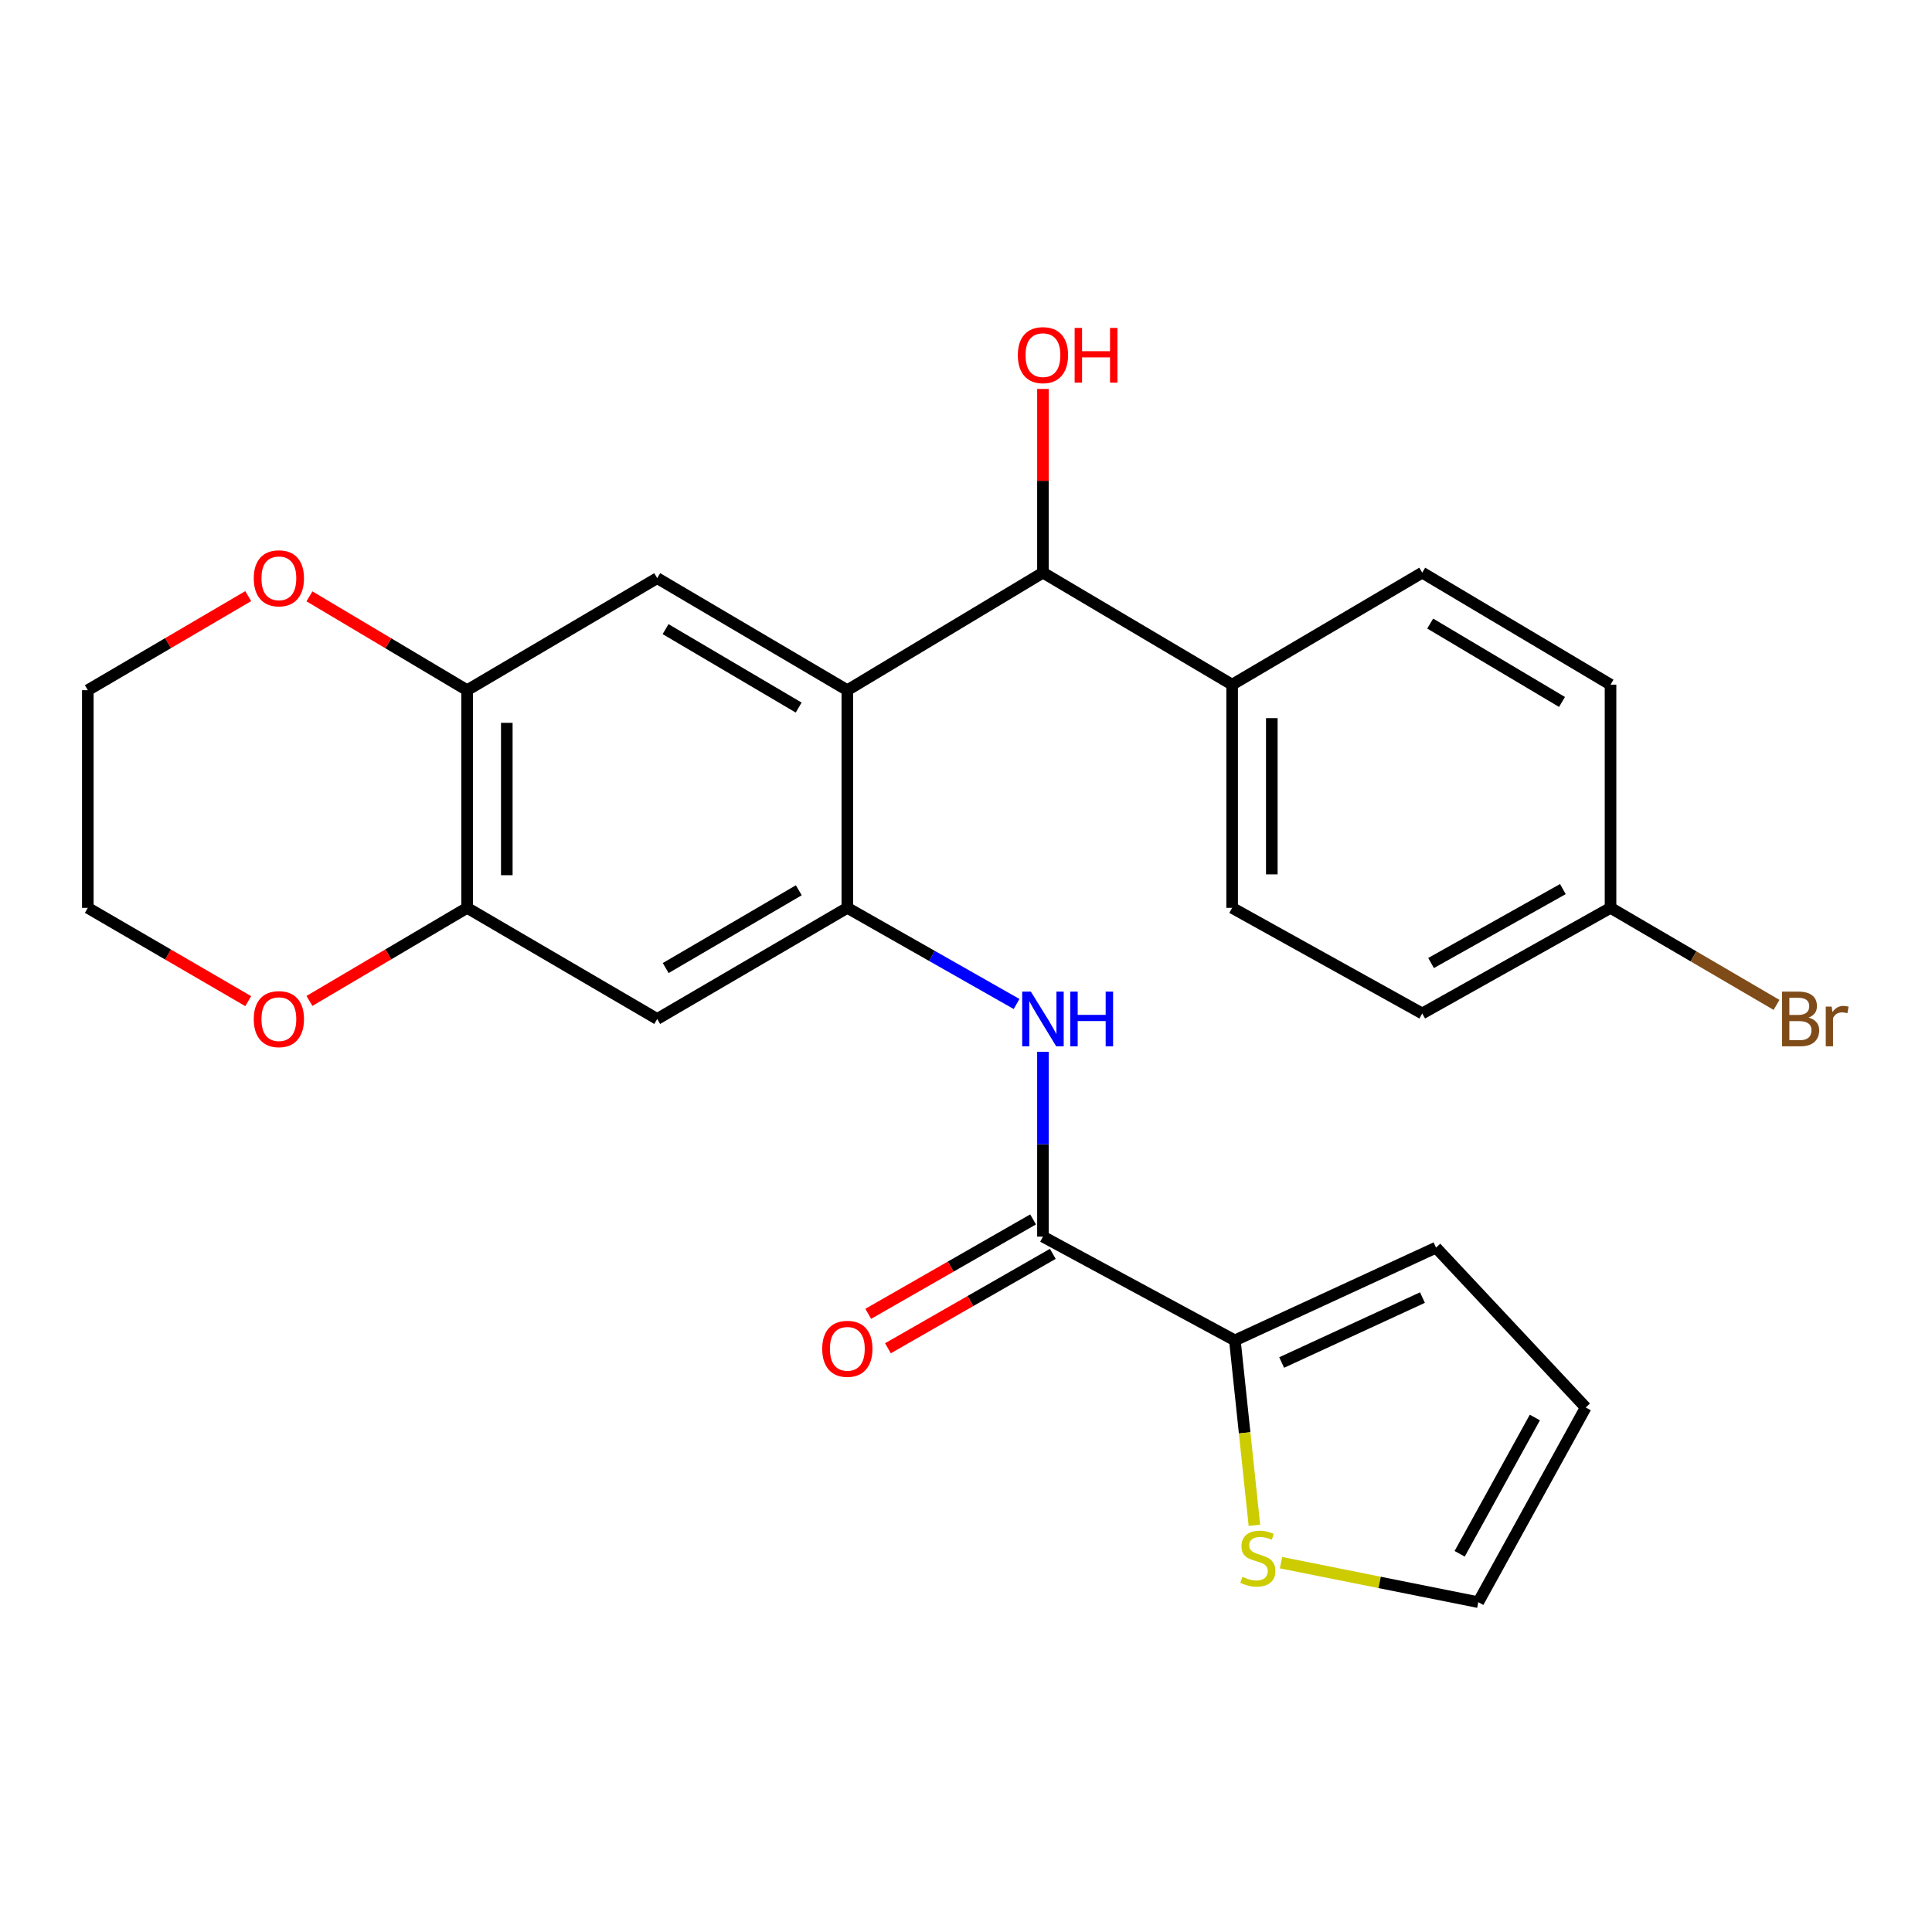 <?xml version='1.0' encoding='iso-8859-1'?>
<svg version='1.1' baseProfile='full'
              xmlns='http://www.w3.org/2000/svg'
                      xmlns:rdkit='http://www.rdkit.org/xml'
                      xmlns:xlink='http://www.w3.org/1999/xlink'
                  xml:space='preserve'
width='1000px' height='1000px' viewBox='0 0 1000 1000'>
<!-- END OF HEADER -->
<rect style='opacity:1.0;fill:#FFFFFF;stroke:none' width='1000' height='1000' x='0' y='0'> </rect>
<path class='bond-0' d='M 438.579,357.242 L 438.579,469.903' style='fill:none;fill-rule:evenodd;stroke:#000000;stroke-width:6px;stroke-linecap:butt;stroke-linejoin:miter;stroke-opacity:1' />
<path class='bond-3' d='M 438.579,357.242 L 340.169,299.246' style='fill:none;fill-rule:evenodd;stroke:#000000;stroke-width:6px;stroke-linecap:butt;stroke-linejoin:miter;stroke-opacity:1' />
<path class='bond-3' d='M 413.39,366.236 L 344.503,325.639' style='fill:none;fill-rule:evenodd;stroke:#000000;stroke-width:6px;stroke-linecap:butt;stroke-linejoin:miter;stroke-opacity:1' />
<path class='bond-6' d='M 438.579,357.242 L 539.829,296.405' style='fill:none;fill-rule:evenodd;stroke:#000000;stroke-width:6px;stroke-linecap:butt;stroke-linejoin:miter;stroke-opacity:1' />
<path class='bond-2' d='M 438.579,469.903 L 482.379,494.784' style='fill:none;fill-rule:evenodd;stroke:#000000;stroke-width:6px;stroke-linecap:butt;stroke-linejoin:miter;stroke-opacity:1' />
<path class='bond-2' d='M 482.379,494.784 L 526.178,519.665' style='fill:none;fill-rule:evenodd;stroke:#0000FF;stroke-width:6px;stroke-linecap:butt;stroke-linejoin:miter;stroke-opacity:1' />
<path class='bond-5' d='M 438.579,469.903 L 340.169,527.419' style='fill:none;fill-rule:evenodd;stroke:#000000;stroke-width:6px;stroke-linecap:butt;stroke-linejoin:miter;stroke-opacity:1' />
<path class='bond-5' d='M 413.454,460.799 L 344.568,501.061' style='fill:none;fill-rule:evenodd;stroke:#000000;stroke-width:6px;stroke-linecap:butt;stroke-linejoin:miter;stroke-opacity:1' />
<path class='bond-1' d='M 539.829,640.08 L 539.829,592.238' style='fill:none;fill-rule:evenodd;stroke:#000000;stroke-width:6px;stroke-linecap:butt;stroke-linejoin:miter;stroke-opacity:1' />
<path class='bond-1' d='M 539.829,592.238 L 539.829,544.396' style='fill:none;fill-rule:evenodd;stroke:#0000FF;stroke-width:6px;stroke-linecap:butt;stroke-linejoin:miter;stroke-opacity:1' />
<path class='bond-4' d='M 539.829,640.08 L 639.174,693.786' style='fill:none;fill-rule:evenodd;stroke:#000000;stroke-width:6px;stroke-linecap:butt;stroke-linejoin:miter;stroke-opacity:1' />
<path class='bond-14' d='M 534.726,631.169 L 492.059,655.603' style='fill:none;fill-rule:evenodd;stroke:#000000;stroke-width:6px;stroke-linecap:butt;stroke-linejoin:miter;stroke-opacity:1' />
<path class='bond-14' d='M 492.059,655.603 L 449.393,680.038' style='fill:none;fill-rule:evenodd;stroke:#FF0000;stroke-width:6px;stroke-linecap:butt;stroke-linejoin:miter;stroke-opacity:1' />
<path class='bond-14' d='M 544.933,648.991 L 502.266,673.425' style='fill:none;fill-rule:evenodd;stroke:#000000;stroke-width:6px;stroke-linecap:butt;stroke-linejoin:miter;stroke-opacity:1' />
<path class='bond-14' d='M 502.266,673.425 L 459.599,697.86' style='fill:none;fill-rule:evenodd;stroke:#FF0000;stroke-width:6px;stroke-linecap:butt;stroke-linejoin:miter;stroke-opacity:1' />
<path class='bond-7' d='M 340.169,299.246 L 241.783,357.242' style='fill:none;fill-rule:evenodd;stroke:#000000;stroke-width:6px;stroke-linecap:butt;stroke-linejoin:miter;stroke-opacity:1' />
<path class='bond-9' d='M 639.174,693.786 L 644.224,741.634' style='fill:none;fill-rule:evenodd;stroke:#000000;stroke-width:6px;stroke-linecap:butt;stroke-linejoin:miter;stroke-opacity:1' />
<path class='bond-9' d='M 644.224,741.634 L 649.274,789.483' style='fill:none;fill-rule:evenodd;stroke:#CCCC00;stroke-width:6px;stroke-linecap:butt;stroke-linejoin:miter;stroke-opacity:1' />
<path class='bond-13' d='M 639.174,693.786 L 743.277,645.773' style='fill:none;fill-rule:evenodd;stroke:#000000;stroke-width:6px;stroke-linecap:butt;stroke-linejoin:miter;stroke-opacity:1' />
<path class='bond-13' d='M 663.391,705.233 L 736.263,671.625' style='fill:none;fill-rule:evenodd;stroke:#000000;stroke-width:6px;stroke-linecap:butt;stroke-linejoin:miter;stroke-opacity:1' />
<path class='bond-26' d='M 340.169,527.419 L 241.783,469.903' style='fill:none;fill-rule:evenodd;stroke:#000000;stroke-width:6px;stroke-linecap:butt;stroke-linejoin:miter;stroke-opacity:1' />
<path class='bond-10' d='M 539.829,296.405 L 637.748,354.378' style='fill:none;fill-rule:evenodd;stroke:#000000;stroke-width:6px;stroke-linecap:butt;stroke-linejoin:miter;stroke-opacity:1' />
<path class='bond-19' d='M 539.829,296.405 L 539.829,248.858' style='fill:none;fill-rule:evenodd;stroke:#000000;stroke-width:6px;stroke-linecap:butt;stroke-linejoin:miter;stroke-opacity:1' />
<path class='bond-19' d='M 539.829,248.858 L 539.829,201.31' style='fill:none;fill-rule:evenodd;stroke:#FF0000;stroke-width:6px;stroke-linecap:butt;stroke-linejoin:miter;stroke-opacity:1' />
<path class='bond-8' d='M 241.783,357.242 L 241.783,469.903' style='fill:none;fill-rule:evenodd;stroke:#000000;stroke-width:6px;stroke-linecap:butt;stroke-linejoin:miter;stroke-opacity:1' />
<path class='bond-8' d='M 262.32,374.141 L 262.32,453.004' style='fill:none;fill-rule:evenodd;stroke:#000000;stroke-width:6px;stroke-linecap:butt;stroke-linejoin:miter;stroke-opacity:1' />
<path class='bond-11' d='M 241.783,357.242 L 200.98,332.957' style='fill:none;fill-rule:evenodd;stroke:#000000;stroke-width:6px;stroke-linecap:butt;stroke-linejoin:miter;stroke-opacity:1' />
<path class='bond-11' d='M 200.98,332.957 L 160.178,308.671' style='fill:none;fill-rule:evenodd;stroke:#FF0000;stroke-width:6px;stroke-linecap:butt;stroke-linejoin:miter;stroke-opacity:1' />
<path class='bond-12' d='M 241.783,469.903 L 200.977,493.989' style='fill:none;fill-rule:evenodd;stroke:#000000;stroke-width:6px;stroke-linecap:butt;stroke-linejoin:miter;stroke-opacity:1' />
<path class='bond-12' d='M 200.977,493.989 L 160.172,518.076' style='fill:none;fill-rule:evenodd;stroke:#FF0000;stroke-width:6px;stroke-linecap:butt;stroke-linejoin:miter;stroke-opacity:1' />
<path class='bond-15' d='M 663.053,808.835 L 714.107,819.056' style='fill:none;fill-rule:evenodd;stroke:#CCCC00;stroke-width:6px;stroke-linecap:butt;stroke-linejoin:miter;stroke-opacity:1' />
<path class='bond-15' d='M 714.107,819.056 L 765.161,829.277' style='fill:none;fill-rule:evenodd;stroke:#000000;stroke-width:6px;stroke-linecap:butt;stroke-linejoin:miter;stroke-opacity:1' />
<path class='bond-17' d='M 637.748,354.378 L 637.748,469.903' style='fill:none;fill-rule:evenodd;stroke:#000000;stroke-width:6px;stroke-linecap:butt;stroke-linejoin:miter;stroke-opacity:1' />
<path class='bond-17' d='M 658.286,371.707 L 658.286,452.574' style='fill:none;fill-rule:evenodd;stroke:#000000;stroke-width:6px;stroke-linecap:butt;stroke-linejoin:miter;stroke-opacity:1' />
<path class='bond-18' d='M 637.748,354.378 L 736.146,296.405' style='fill:none;fill-rule:evenodd;stroke:#000000;stroke-width:6px;stroke-linecap:butt;stroke-linejoin:miter;stroke-opacity:1' />
<path class='bond-24' d='M 128.477,308.551 L 86.966,332.897' style='fill:none;fill-rule:evenodd;stroke:#FF0000;stroke-width:6px;stroke-linecap:butt;stroke-linejoin:miter;stroke-opacity:1' />
<path class='bond-24' d='M 86.966,332.897 L 45.455,357.242' style='fill:none;fill-rule:evenodd;stroke:#000000;stroke-width:6px;stroke-linecap:butt;stroke-linejoin:miter;stroke-opacity:1' />
<path class='bond-28' d='M 128.483,518.195 L 86.969,494.049' style='fill:none;fill-rule:evenodd;stroke:#FF0000;stroke-width:6px;stroke-linecap:butt;stroke-linejoin:miter;stroke-opacity:1' />
<path class='bond-28' d='M 86.969,494.049 L 45.455,469.903' style='fill:none;fill-rule:evenodd;stroke:#000000;stroke-width:6px;stroke-linecap:butt;stroke-linejoin:miter;stroke-opacity:1' />
<path class='bond-16' d='M 743.277,645.773 L 820.761,728.506' style='fill:none;fill-rule:evenodd;stroke:#000000;stroke-width:6px;stroke-linecap:butt;stroke-linejoin:miter;stroke-opacity:1' />
<path class='bond-29' d='M 765.161,829.277 L 820.761,728.506' style='fill:none;fill-rule:evenodd;stroke:#000000;stroke-width:6px;stroke-linecap:butt;stroke-linejoin:miter;stroke-opacity:1' />
<path class='bond-29' d='M 755.519,804.24 L 794.439,733.7' style='fill:none;fill-rule:evenodd;stroke:#000000;stroke-width:6px;stroke-linecap:butt;stroke-linejoin:miter;stroke-opacity:1' />
<path class='bond-21' d='M 637.748,469.903 L 736.146,524.567' style='fill:none;fill-rule:evenodd;stroke:#000000;stroke-width:6px;stroke-linecap:butt;stroke-linejoin:miter;stroke-opacity:1' />
<path class='bond-22' d='M 736.146,296.405 L 833.609,354.378' style='fill:none;fill-rule:evenodd;stroke:#000000;stroke-width:6px;stroke-linecap:butt;stroke-linejoin:miter;stroke-opacity:1' />
<path class='bond-22' d='M 740.266,322.752 L 808.49,363.333' style='fill:none;fill-rule:evenodd;stroke:#000000;stroke-width:6px;stroke-linecap:butt;stroke-linejoin:miter;stroke-opacity:1' />
<path class='bond-20' d='M 833.609,469.903 L 833.609,354.378' style='fill:none;fill-rule:evenodd;stroke:#000000;stroke-width:6px;stroke-linecap:butt;stroke-linejoin:miter;stroke-opacity:1' />
<path class='bond-23' d='M 833.609,469.903 L 876.567,495.016' style='fill:none;fill-rule:evenodd;stroke:#000000;stroke-width:6px;stroke-linecap:butt;stroke-linejoin:miter;stroke-opacity:1' />
<path class='bond-23' d='M 876.567,495.016 L 919.526,520.13' style='fill:none;fill-rule:evenodd;stroke:#7F4C19;stroke-width:6px;stroke-linecap:butt;stroke-linejoin:miter;stroke-opacity:1' />
<path class='bond-27' d='M 833.609,469.903 L 736.146,524.567' style='fill:none;fill-rule:evenodd;stroke:#000000;stroke-width:6px;stroke-linecap:butt;stroke-linejoin:miter;stroke-opacity:1' />
<path class='bond-27' d='M 808.943,460.19 L 740.719,498.455' style='fill:none;fill-rule:evenodd;stroke:#000000;stroke-width:6px;stroke-linecap:butt;stroke-linejoin:miter;stroke-opacity:1' />
<path class='bond-25' d='M 45.455,357.242 L 45.455,469.903' style='fill:none;fill-rule:evenodd;stroke:#000000;stroke-width:6px;stroke-linecap:butt;stroke-linejoin:miter;stroke-opacity:1' />
<path  class='atom-3' d='M 533.569 513.259
L 542.849 528.259
Q 543.769 529.739, 545.249 532.419
Q 546.729 535.099, 546.809 535.259
L 546.809 513.259
L 550.569 513.259
L 550.569 541.579
L 546.689 541.579
L 536.729 525.179
Q 535.569 523.259, 534.329 521.059
Q 533.129 518.859, 532.769 518.179
L 532.769 541.579
L 529.089 541.579
L 529.089 513.259
L 533.569 513.259
' fill='#0000FF'/>
<path  class='atom-3' d='M 553.969 513.259
L 557.809 513.259
L 557.809 525.299
L 572.289 525.299
L 572.289 513.259
L 576.129 513.259
L 576.129 541.579
L 572.289 541.579
L 572.289 528.499
L 557.809 528.499
L 557.809 541.579
L 553.969 541.579
L 553.969 513.259
' fill='#0000FF'/>
<path  class='atom-10' d='M 643.063 816.154
Q 643.383 816.274, 644.703 816.834
Q 646.023 817.394, 647.463 817.754
Q 648.943 818.074, 650.383 818.074
Q 653.063 818.074, 654.623 816.794
Q 656.183 815.474, 656.183 813.194
Q 656.183 811.634, 655.383 810.674
Q 654.623 809.714, 653.423 809.194
Q 652.223 808.674, 650.223 808.074
Q 647.703 807.314, 646.183 806.594
Q 644.703 805.874, 643.623 804.354
Q 642.583 802.834, 642.583 800.274
Q 642.583 796.714, 644.983 794.514
Q 647.423 792.314, 652.223 792.314
Q 655.503 792.314, 659.223 793.874
L 658.303 796.954
Q 654.903 795.554, 652.343 795.554
Q 649.583 795.554, 648.063 796.714
Q 646.543 797.834, 646.583 799.794
Q 646.583 801.314, 647.343 802.234
Q 648.143 803.154, 649.263 803.674
Q 650.423 804.194, 652.343 804.794
Q 654.903 805.594, 656.423 806.394
Q 657.943 807.194, 659.023 808.834
Q 660.143 810.434, 660.143 813.194
Q 660.143 817.114, 657.503 819.234
Q 654.903 821.314, 650.543 821.314
Q 648.023 821.314, 646.103 820.754
Q 644.223 820.234, 641.983 819.314
L 643.063 816.154
' fill='#CCCC00'/>
<path  class='atom-12' d='M 131.343 299.326
Q 131.343 292.526, 134.703 288.726
Q 138.063 284.926, 144.343 284.926
Q 150.623 284.926, 153.983 288.726
Q 157.343 292.526, 157.343 299.326
Q 157.343 306.206, 153.943 310.126
Q 150.543 314.006, 144.343 314.006
Q 138.103 314.006, 134.703 310.126
Q 131.343 306.246, 131.343 299.326
M 144.343 310.806
Q 148.663 310.806, 150.983 307.926
Q 153.343 305.006, 153.343 299.326
Q 153.343 293.766, 150.983 290.966
Q 148.663 288.126, 144.343 288.126
Q 140.023 288.126, 137.663 290.926
Q 135.343 293.726, 135.343 299.326
Q 135.343 305.046, 137.663 307.926
Q 140.023 310.806, 144.343 310.806
' fill='#FF0000'/>
<path  class='atom-13' d='M 131.343 527.499
Q 131.343 520.699, 134.703 516.899
Q 138.063 513.099, 144.343 513.099
Q 150.623 513.099, 153.983 516.899
Q 157.343 520.699, 157.343 527.499
Q 157.343 534.379, 153.943 538.299
Q 150.543 542.179, 144.343 542.179
Q 138.103 542.179, 134.703 538.299
Q 131.343 534.419, 131.343 527.499
M 144.343 538.979
Q 148.663 538.979, 150.983 536.099
Q 153.343 533.179, 153.343 527.499
Q 153.343 521.939, 150.983 519.139
Q 148.663 516.299, 144.343 516.299
Q 140.023 516.299, 137.663 519.099
Q 135.343 521.899, 135.343 527.499
Q 135.343 533.219, 137.663 536.099
Q 140.023 538.979, 144.343 538.979
' fill='#FF0000'/>
<path  class='atom-15' d='M 425.579 698.144
Q 425.579 691.344, 428.939 687.544
Q 432.299 683.744, 438.579 683.744
Q 444.859 683.744, 448.219 687.544
Q 451.579 691.344, 451.579 698.144
Q 451.579 705.024, 448.179 708.944
Q 444.779 712.824, 438.579 712.824
Q 432.339 712.824, 428.939 708.944
Q 425.579 705.064, 425.579 698.144
M 438.579 709.624
Q 442.899 709.624, 445.219 706.744
Q 447.579 703.824, 447.579 698.144
Q 447.579 692.584, 445.219 689.784
Q 442.899 686.944, 438.579 686.944
Q 434.259 686.944, 431.899 689.744
Q 429.579 692.544, 429.579 698.144
Q 429.579 703.864, 431.899 706.744
Q 434.259 709.624, 438.579 709.624
' fill='#FF0000'/>
<path  class='atom-20' d='M 526.829 183.814
Q 526.829 177.014, 530.189 173.214
Q 533.549 169.414, 539.829 169.414
Q 546.109 169.414, 549.469 173.214
Q 552.829 177.014, 552.829 183.814
Q 552.829 190.694, 549.429 194.614
Q 546.029 198.494, 539.829 198.494
Q 533.589 198.494, 530.189 194.614
Q 526.829 190.734, 526.829 183.814
M 539.829 195.294
Q 544.149 195.294, 546.469 192.414
Q 548.829 189.494, 548.829 183.814
Q 548.829 178.254, 546.469 175.454
Q 544.149 172.614, 539.829 172.614
Q 535.509 172.614, 533.149 175.414
Q 530.829 178.214, 530.829 183.814
Q 530.829 189.534, 533.149 192.414
Q 535.509 195.294, 539.829 195.294
' fill='#FF0000'/>
<path  class='atom-20' d='M 556.229 169.734
L 560.069 169.734
L 560.069 181.774
L 574.549 181.774
L 574.549 169.734
L 578.389 169.734
L 578.389 198.054
L 574.549 198.054
L 574.549 184.974
L 560.069 184.974
L 560.069 198.054
L 556.229 198.054
L 556.229 169.734
' fill='#FF0000'/>
<path  class='atom-24' d='M 936.135 526.699
Q 938.855 527.459, 940.215 529.139
Q 941.615 530.779, 941.615 533.219
Q 941.615 537.139, 939.095 539.379
Q 936.615 541.579, 931.895 541.579
L 922.375 541.579
L 922.375 513.259
L 930.735 513.259
Q 935.575 513.259, 938.015 515.219
Q 940.455 517.179, 940.455 520.779
Q 940.455 525.059, 936.135 526.699
M 926.175 516.459
L 926.175 525.339
L 930.735 525.339
Q 933.535 525.339, 934.975 524.219
Q 936.455 523.059, 936.455 520.779
Q 936.455 516.459, 930.735 516.459
L 926.175 516.459
M 931.895 538.379
Q 934.655 538.379, 936.135 537.059
Q 937.615 535.739, 937.615 533.219
Q 937.615 530.899, 935.975 529.739
Q 934.375 528.539, 931.295 528.539
L 926.175 528.539
L 926.175 538.379
L 931.895 538.379
' fill='#7F4C19'/>
<path  class='atom-24' d='M 948.055 521.019
L 948.495 523.859
Q 950.655 520.659, 954.175 520.659
Q 955.295 520.659, 956.815 521.059
L 956.215 524.419
Q 954.495 524.019, 953.535 524.019
Q 951.855 524.019, 950.735 524.699
Q 949.655 525.339, 948.775 526.899
L 948.775 541.579
L 945.015 541.579
L 945.015 521.019
L 948.055 521.019
' fill='#7F4C19'/>
</svg>
